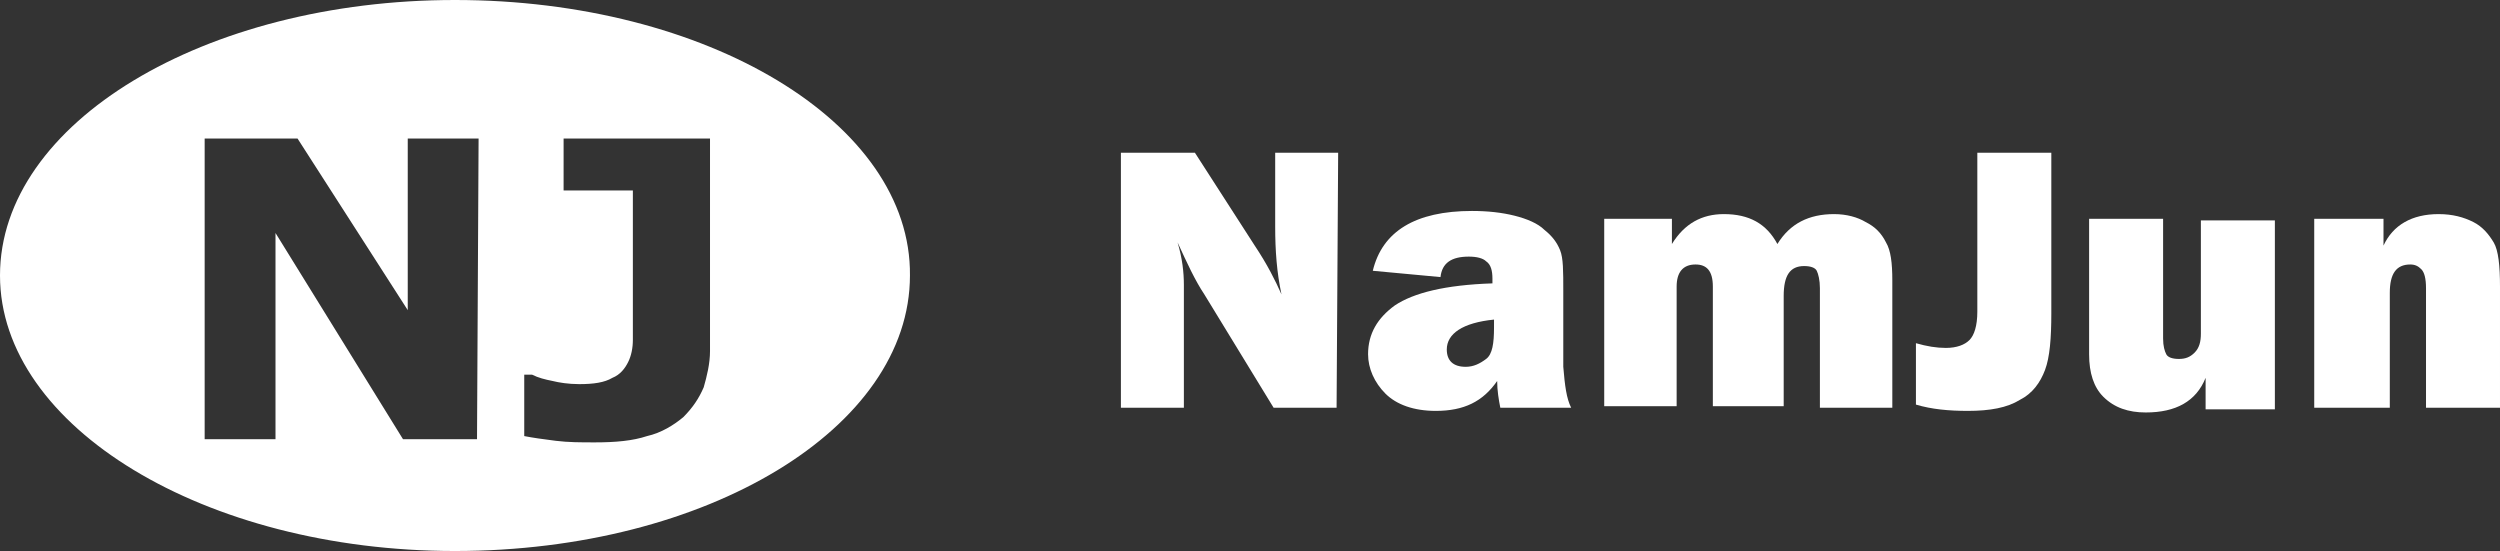 <?xml version="1.0" encoding="utf-8"?>
<!-- Generator: Adobe Illustrator 23.0.3, SVG Export Plug-In . SVG Version: 6.00 Build 0)  -->
<svg version="1.1" id="Layer_1" xmlns="http://www.w3.org/2000/svg" xmlns:xlink="http://www.w3.org/1999/xlink" x="0px" y="0px"
	 viewBox="0 0 158.8 35" style="enable-background:new 0 0 158.8 35;" xml:space="preserve">
<rect x="0" y="0" width="158.8" height="35" fill="#333333" stroke="none"/>
<style type="text/css">
	.st0{fill:#FFFFFF;}
</style>
<path class="st0" d="M84.9,25.9h-4l-4.4-7.2c-0.6-0.9-1.1-2-1.7-3.3c0.3,1,0.4,1.9,0.4,2.7v7.8h-4V9.7h4.7l3.8,5.9
	c0.8,1.2,1.3,2.2,1.7,3.1c-0.3-1.4-0.4-2.8-0.4-4.3V9.7h4L84.9,25.9L84.9,25.9z"/>
<path class="st0" d="M99.8,25.9h-4.5c-0.1-0.5-0.2-1.1-0.2-1.7c-0.9,1.3-2.1,1.9-3.9,1.9c-1.4,0-2.5-0.4-3.2-1.1
	c-0.7-0.7-1.1-1.6-1.1-2.5c0-1.3,0.6-2.3,1.7-3.1c1.2-0.8,3.2-1.3,6.2-1.4v-0.3c0-0.5-0.1-0.9-0.4-1.1c-0.2-0.2-0.6-0.3-1.1-0.3
	c-1.1,0-1.7,0.4-1.8,1.3l-4.3-0.4c0.6-2.5,2.7-3.8,6.3-3.8c1,0,1.9,0.1,2.7,0.3c0.8,0.2,1.5,0.5,1.9,0.9c0.5,0.4,0.8,0.8,1,1.3
	s0.2,1.3,0.2,2.6v4.8C99.4,24.5,99.5,25.3,99.8,25.9 M94.9,20.3c-2,0.2-3,0.9-3,1.9c0,0.7,0.4,1.1,1.2,1.1c0.5,0,0.9-0.2,1.3-0.5
	c0.4-0.3,0.5-1,0.5-2V20.3z"/>
<path class="st0" d="M120.2,25.9h-4.6v-7.6c0-0.5-0.1-0.9-0.2-1.1c-0.1-0.2-0.4-0.3-0.8-0.3c-0.9,0-1.3,0.6-1.3,1.9v7h-4.5v-7.6
	c0-1-0.4-1.4-1.1-1.4c-0.8,0-1.2,0.5-1.2,1.4v7.6h-4.6V13.9h4.3v1.6c0.8-1.3,1.9-1.9,3.3-1.9c1.6,0,2.7,0.6,3.4,1.9
	c0.8-1.3,2-1.9,3.6-1.9c0.8,0,1.5,0.2,2,0.5c0.6,0.3,1,0.7,1.3,1.3c0.3,0.5,0.4,1.3,0.4,2.4L120.2,25.9L120.2,25.9z"/>
<path class="st0" d="M130.3,9.7v10.2c0,1.6-0.1,2.8-0.4,3.6c-0.3,0.8-0.8,1.5-1.6,1.9c-0.8,0.5-1.9,0.7-3.3,0.7
	c-1.2,0-2.3-0.1-3.3-0.4v-3.9c0.7,0.2,1.3,0.3,1.9,0.3c0.7,0,1.2-0.2,1.5-0.5c0.3-0.3,0.5-0.9,0.5-1.8V9.7H130.3z"/>
<path class="st0" d="M144.5,13.9v12.1h-4.4v-2c-0.6,1.5-1.9,2.2-3.8,2.2c-1.1,0-2-0.3-2.7-1c-0.6-0.6-0.9-1.5-0.9-2.7v-8.6h4.7v7.6
	c0,0.5,0.1,0.8,0.2,1c0.1,0.2,0.4,0.3,0.8,0.3c0.4,0,0.7-0.1,1-0.4c0.3-0.3,0.4-0.7,0.4-1.2v-7.2H144.5z"/>
<path class="st0" d="M158.8,25.9h-4.7v-7.6c0-0.6-0.1-1-0.3-1.2c-0.2-0.2-0.4-0.3-0.7-0.3c-0.9,0-1.3,0.6-1.3,1.8v7.3H147V13.9h4.4
	v1.7c0.6-1.3,1.8-2,3.5-2c0.9,0,1.6,0.2,2.2,0.5c0.6,0.3,1,0.8,1.3,1.3c0.3,0.5,0.4,1.5,0.4,2.8L158.8,25.9L158.8,25.9z"/>
<path class="st0" d="M28.9,0C13,0,0,7.8,0,17.5C0,27.1,13,35,28.9,35c16,0,28.9-7.8,28.9-17.5C57.9,7.8,44.9,0,28.9,0 M30.3,27.9
	h-4.7l-8.1-13.1v13.1H13V8.8h5.9l7,10.9V8.8h4.5L30.3,27.9L30.3,27.9z M45.1,22.3c0,0.8-0.2,1.6-0.4,2.3c-0.3,0.7-0.7,1.3-1.3,1.9
	c-0.6,0.5-1.4,1-2.3,1.2c-0.9,0.3-2,0.4-3.3,0.4c-0.9,0-1.7,0-2.5-0.1c-0.8-0.1-1.5-0.2-2-0.3v-3.9h0.5c0.4,0.2,0.8,0.3,1.3,0.4
	c0.4,0.1,1,0.2,1.7,0.2c0.9,0,1.6-0.1,2.1-0.4c0.5-0.2,0.8-0.6,1-1c0.2-0.4,0.3-0.9,0.3-1.4c0-0.5,0-1.1,0-1.9v-7.6h-4.4V8.8h9.3
	L45.1,22.3L45.1,22.3z"/>
</svg>
